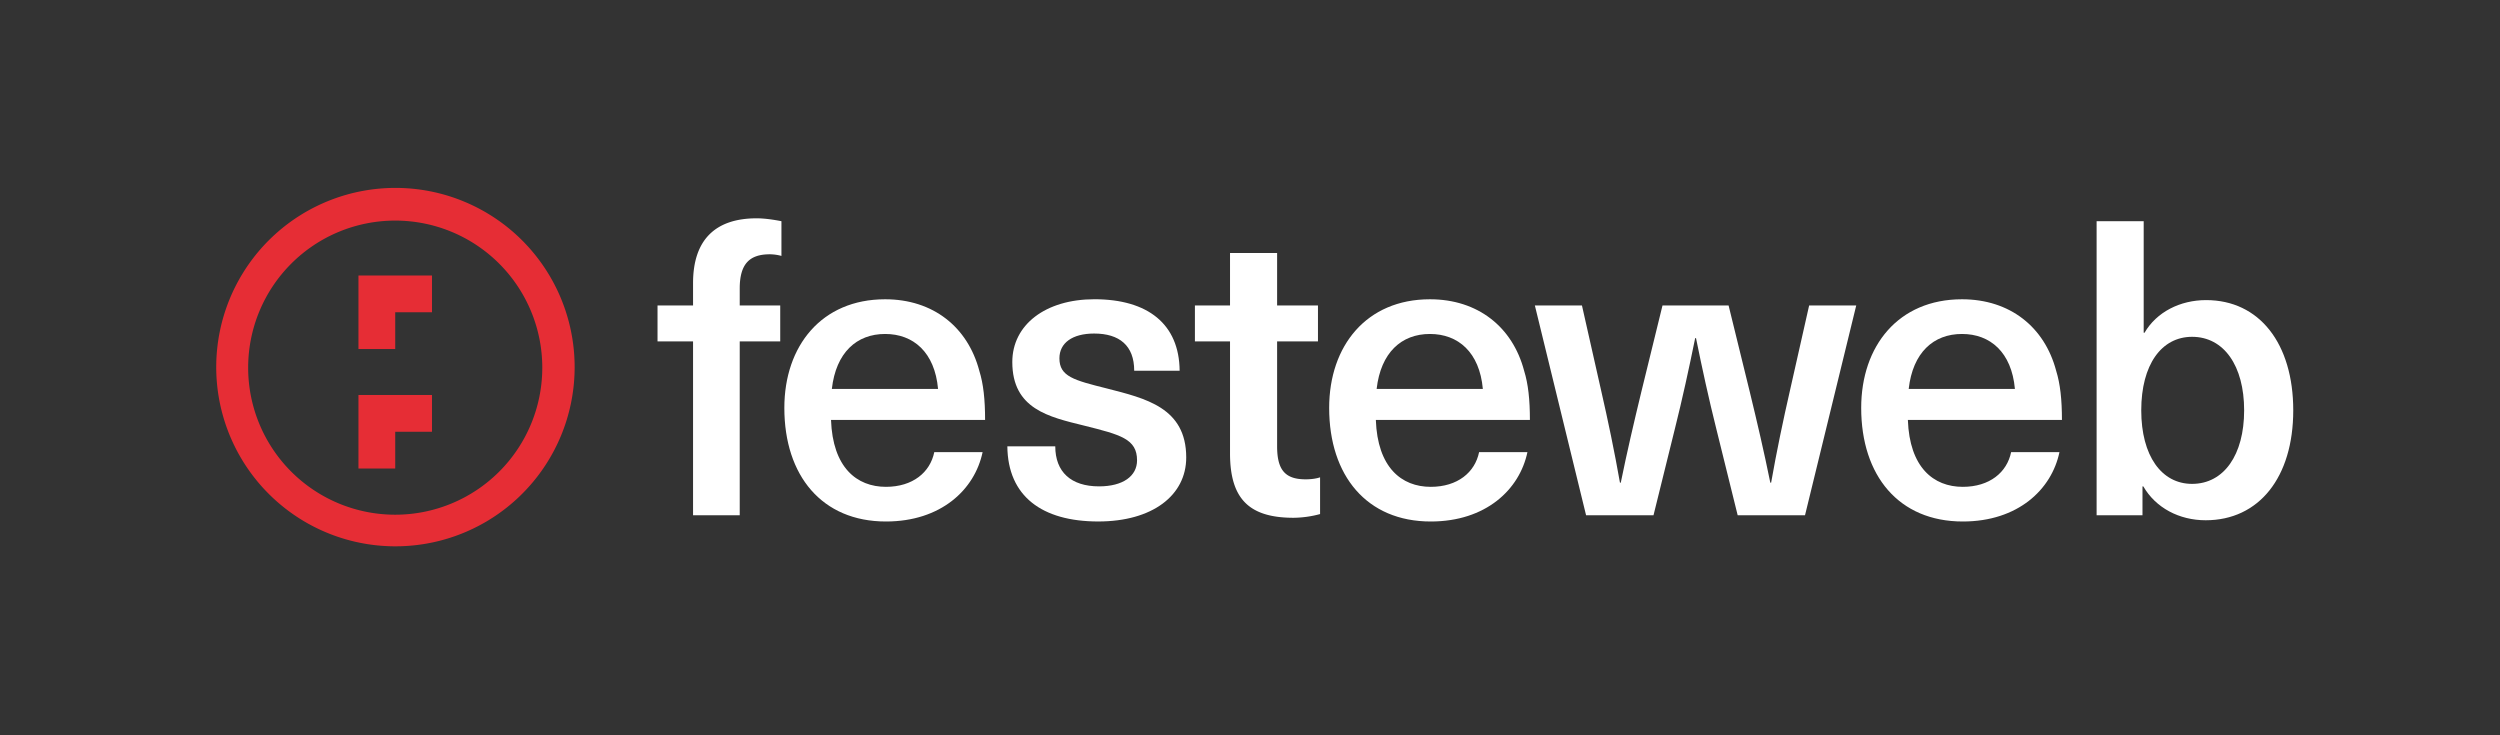 <?xml version="1.0" encoding="UTF-8" standalone="no"?>
<svg
   viewBox="0 0 2448 720"
   version="1.1"
   id="svg73"
   sodipodi:docname="Festeweb_logo_color_invertido.svg"
   inkscape:version="1.1 (c68e22c387, 2021-05-23)"
   xmlns:inkscape="http://www.inkscape.org/namespaces/inkscape"
   xmlns:sodipodi="http://sodipodi.sourceforge.net/DTD/sodipodi-0.dtd"
   xmlns="http://www.w3.org/2000/svg"
   xmlns:svg="http://www.w3.org/2000/svg">
  <rect x="0" y="0" width="2448" height="720" fill="#333333" stroke="none"/>
  <sodipodi:namedview
     id="namedview75"
     pagecolor="#ffffff"
     bordercolor="#666666"
     borderopacity="1.0"
     inkscape:pageshadow="2"
     inkscape:pageopacity="0.0"
     inkscape:pagecheckerboard="0"
     showgrid="false"
     inkscape:zoom="0.32312092"
     inkscape:cx="1224"
     inkscape:cy="360.54614"
     inkscape:window-width="1920"
     inkscape:window-height="1001"
     inkscape:window-x="-9"
     inkscape:window-y="-9"
     inkscape:window-maximized="1"
     inkscape:current-layer="svg73" />
  <defs
     id="defs45">
    <style
       id="style43">.cls-1{fill:#061c33;}.cls-2{fill:#fff;}.cls-3{fill:#e62d35;}</style>
  </defs>
  <path
     class="cls-2"
     d="m 724.34,282.53 v 16.59 H 764 v 35.18 h -39.66 v 170.28 h -45.7 V 334.3 h -34.79 v -35.18 h 34.79 v -21.85 c 0,-42.46 21.84,-63.5 62.28,-63.5 8.5,0 18.21,1.62 24.27,2.83 v 34 A 44.75,44.75 0 0 0 753.87,249 c -19.82,0 -29.53,9.26 -29.53,33.53 z"
     id="path49" />
  <path
     class="cls-2"
     d="m 914.85,442.7 h 47.32 c -7.69,36.81 -40.85,67.95 -94.65,67.95 -62.69,0 -99.49,-44.9 -99.49,-111.23 0,-60.67 36.4,-106.37 98.68,-106.37 46.92,0 80.9,27.1 92.22,70 4.05,12.94 5.67,28.31 5.67,48.13 H 813.73 c 1.62,46.52 25.08,65.53 53.79,65.53 26.29,-0.03 43.28,-14.19 47.33,-34.01 z M 814.54,380.82 h 104 c -3.24,-36 -24.27,-53.8 -51.78,-53.8 -27.95,-0.02 -48.18,18.2 -52.22,53.8 z"
     id="path51" />
  <path
     class="cls-2"
     d="m 1155.1,363 h -44.49 c 0,-24.67 -14.56,-36.4 -39.23,-36.4 -21.44,0 -34,9.3 -34,24.27 0,17.79 14.16,21.43 46.51,29.52 37.62,9.71 77.66,18.61 77.66,67.55 0,37.21 -33.16,62.69 -86.15,62.69 -55,0 -88.58,-24.67 -89,-73.61 h 46.92 c 0,25.07 15.37,39.23 42.87,39.23 23.46,0 37.21,-10.11 37.21,-25.48 0,-21 -16.18,-25.08 -51.77,-34 -34.38,-8.49 -70.38,-16.17 -70.38,-62.28 0,-36.4 32.36,-61.48 80.49,-61.48 52.26,0.04 82.96,24.31 83.36,69.99 z"
     id="path53" />
  <path
     class="cls-2"
     d="m 1292.62,467.37 v 36 a 102.7,102.7 0 0 1 -25.89,3.64 c -43.28,0 -62.29,-18.2 -62.29,-63.1 V 334.3 h -34.38 v -35.18 h 34.38 v -51.37 h 46.11 v 51.37 h 40 v 35.18 h -40 V 437 c 0,23 7.69,32.36 27.91,32.36 5.26,0.04 10.92,-0.77 14.16,-1.99 z"
     id="path55" />
  <path
     class="cls-2"
     d="m 1448.34,442.7 h 47.32 c -7.69,36.81 -40.85,67.95 -94.65,67.95 -62.69,0 -99.49,-44.9 -99.49,-111.23 0,-60.67 36.4,-106.37 98.68,-106.37 46.92,0 80.9,27.1 92.22,70 4,12.94 5.66,28.31 5.66,48.13 h -150.86 c 1.62,46.52 25.08,65.53 53.79,65.53 26.29,-0.03 43.28,-14.19 47.33,-34.01 z M 1348,380.82 h 104 c -3.24,-36 -24.27,-53.8 -51.78,-53.8 -27.92,-0.02 -48.15,18.2 -52.22,53.8 z"
     id="path57" />
  <path
     class="cls-2"
     d="m 1701.54,504.58 -21,-84.93 c -7.28,-29.13 -13.75,-58.65 -19.81,-88.58 h -0.81 c -6.07,29.93 -12.54,59.45 -19.82,88.58 l -21,84.93 h -66 l -50.16,-205.46 h 46.11 l 18.61,82.51 c 6.87,29.93 13.35,61.07 18.6,91 h 0.81 c 6.07,-29.93 13,-59.46 20.23,-89.39 l 20.62,-84.12 h 64.72 l 20.63,84.12 c 7.28,29.93 14.15,59.46 20.22,89.39 h 0.81 c 5.26,-29.93 11.73,-61.07 18.6,-91 l 18.61,-82.51 h 46.11 l -50.16,205.46 z"
     id="path59" />
  <path
     class="cls-2"
     d="m 1969.3,442.7 h 47.32 c -7.68,36.81 -40.85,67.95 -94.64,67.95 -62.7,0 -99.5,-44.9 -99.5,-111.23 0,-60.67 36.4,-106.37 98.69,-106.37 46.91,0 80.89,27.1 92.22,70 4,12.94 5.66,28.31 5.66,48.13 h -150.87 c 1.62,46.52 25.08,65.53 53.8,65.53 26.29,-0.03 43.27,-14.19 47.32,-34.01 z M 1869,380.82 h 104 c -3.24,-36 -24.27,-53.8 -51.77,-53.8 -27.97,-0.02 -48.23,18.2 -52.23,53.8 z"
     id="path61" />
  <path
     class="cls-2"
     d="m 2099.94,325.81 c 11.73,-20.22 34.79,-31.95 60.27,-31.95 52.17,0 85.34,42.47 85.34,108 0,65.53 -33.55,107.58 -85.75,107.58 -25.88,0 -48.94,-12.14 -61.07,-33.17 h -0.81 v 28.31 H 2053 v -288 h 46.1 v 109.23 z m -3.23,76 c 0,44.49 19.82,72 49.75,72 31.14,0 51,-28.31 51,-72 0,-43.69 -19.82,-72 -51,-72 -29.93,0.04 -49.75,27.19 -49.75,72.04 z"
     id="path63" />
  <polygon
     class="cls-3"
     points="423,305.77 387,305.77 387,341.77 351,341.77 351,269.77 423,269.77 "
     id="polygon65" />
  <polygon
     class="cls-3"
     points="423,422.77 387,422.77 387,458.77 351,458.77 351,386.77 423,386.77 "
     id="polygon67" />
  <path
     class="cls-3"
     d="M 387,216 A 144,144 0 1 1 243,360 144,144 0 0 1 387,216 m 0,-32 A 175.48,175.48 0 1 0 455.52,197.84 175,175 0 0 0 387,184 Z"
     id="path69" />
</svg>
